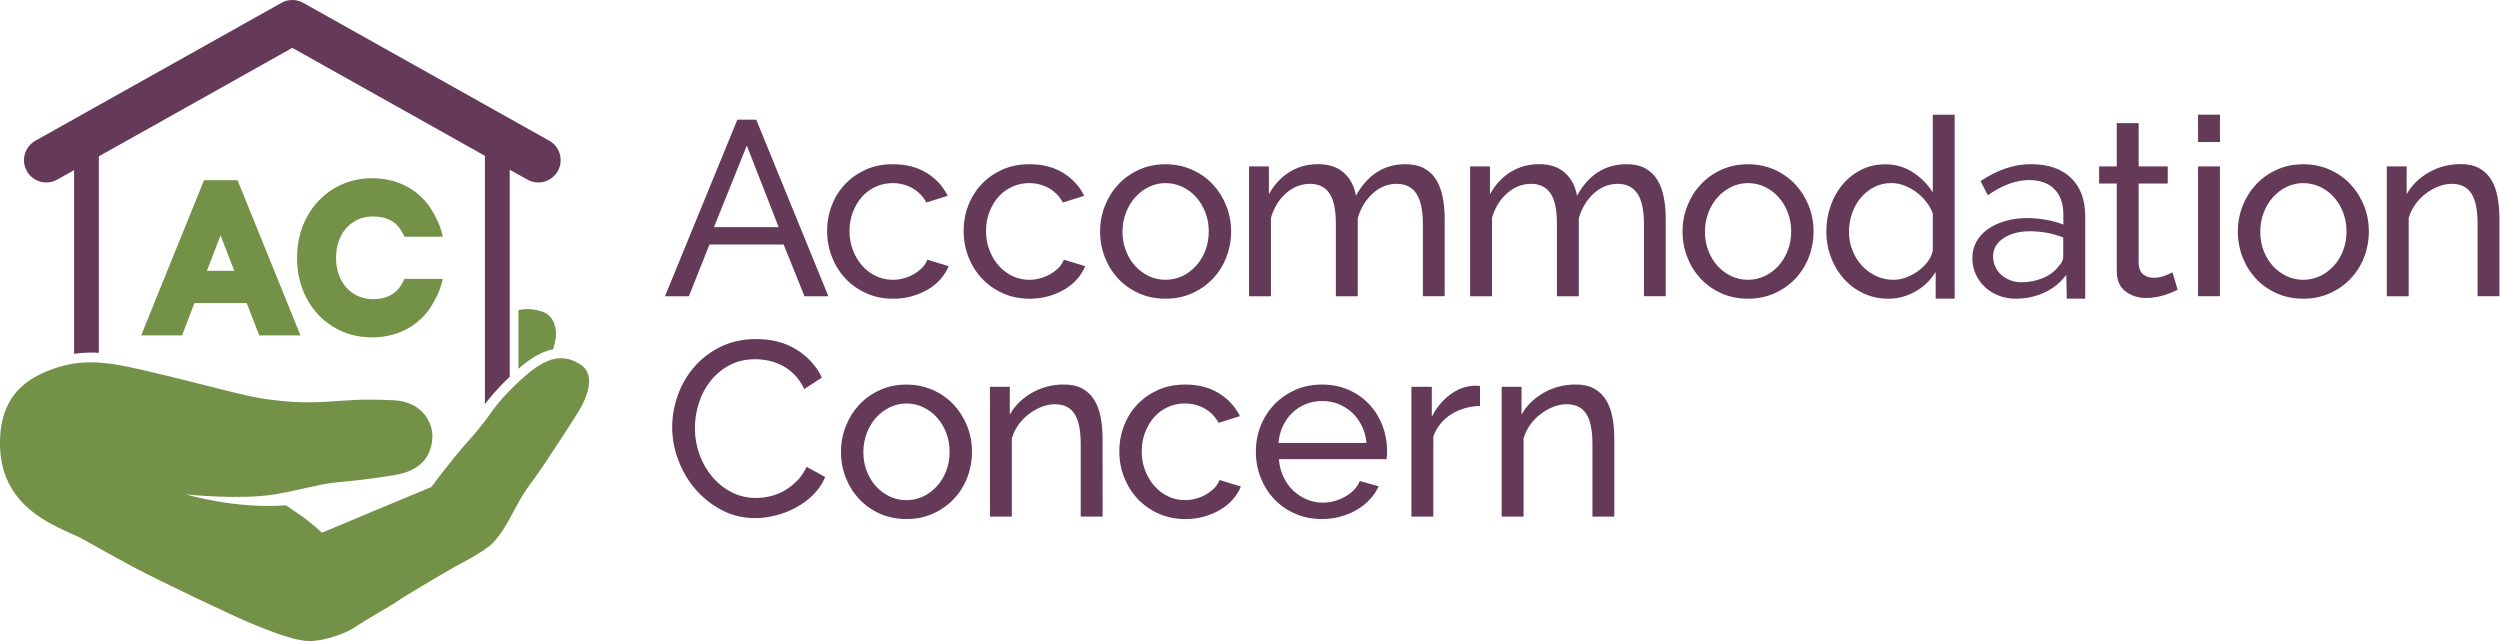 <?xml version="1.0" encoding="utf-8"?>
<!-- Generator: Adobe Illustrator 24.2.1, SVG Export Plug-In . SVG Version: 6.00 Build 0)  -->
<!DOCTYPE svg PUBLIC "-//W3C//DTD SVG 1.1//EN" "http://www.w3.org/Graphics/SVG/1.1/DTD/svg11.dtd">
<svg version="1.1" id="Layer_1" xmlns:x="http://ns.adobe.com/Extensibility/1.0/" xmlns:i="http://ns.adobe.com/AdobeIllustrator/10.0/" xmlns:graph="http://ns.adobe.com/Graphs/1.0/"
	 xmlns="http://www.w3.org/2000/svg" xmlns:xlink="http://www.w3.org/1999/xlink" x="0px" y="0px" viewBox="0 0 517.16 132.61"
	 style="enable-background:new 0 0 517.16 132.61;" xml:space="preserve">
<g>
	<g>
		<path style="fill:#653A59;" d="M152.53,24.76h3.91l14.92,36.52h-4.94l-4.32-10.7h-15.33l-4.27,10.7h-4.94L152.53,24.76z
			 M161.07,46.98l-6.58-16.87l-6.79,16.87H161.07z"/>
		<path style="fill:#653A59;" d="M171.1,47.8c0-1.89,0.33-3.67,0.98-5.35c0.65-1.68,1.58-3.14,2.78-4.4
			c1.2-1.25,2.63-2.24,4.29-2.98c1.66-0.74,3.52-1.1,5.58-1.1c2.68,0,4.98,0.59,6.92,1.77s3.4,2.77,4.4,4.76l-4.42,1.39
			c-0.69-1.27-1.65-2.25-2.88-2.96c-1.23-0.7-2.61-1.05-4.11-1.05c-1.24,0-2.4,0.25-3.5,0.75s-2.04,1.19-2.83,2.08
			c-0.79,0.89-1.41,1.94-1.88,3.14c-0.46,1.2-0.7,2.52-0.7,3.96c0,1.41,0.24,2.73,0.72,3.96s1.12,2.31,1.93,3.21
			c0.8,0.91,1.75,1.62,2.83,2.13c1.08,0.51,2.24,0.77,3.47,0.77c0.79,0,1.57-0.11,2.34-0.33c0.77-0.22,1.47-0.52,2.11-0.9
			c0.63-0.38,1.19-0.81,1.67-1.31s0.82-1.04,1.03-1.62l4.42,1.34c-0.41,0.99-0.99,1.9-1.72,2.73c-0.74,0.82-1.6,1.53-2.6,2.11
			s-2.1,1.05-3.32,1.39s-2.49,0.51-3.83,0.51c-2.02,0-3.88-0.38-5.55-1.13c-1.68-0.75-3.12-1.76-4.32-3.03
			c-1.2-1.27-2.13-2.75-2.8-4.45C171.44,51.47,171.1,49.68,171.1,47.8z"/>
		<path style="fill:#653A59;" d="M199.34,47.8c0-1.89,0.33-3.67,0.98-5.35c0.65-1.68,1.58-3.14,2.78-4.4
			c1.2-1.25,2.63-2.24,4.29-2.98c1.66-0.74,3.52-1.1,5.58-1.1c2.68,0,4.98,0.59,6.92,1.77s3.4,2.77,4.4,4.76l-4.42,1.39
			c-0.69-1.27-1.65-2.25-2.88-2.96c-1.23-0.7-2.61-1.05-4.11-1.05c-1.24,0-2.4,0.25-3.5,0.75s-2.04,1.19-2.83,2.08
			c-0.79,0.89-1.41,1.94-1.88,3.14c-0.46,1.2-0.7,2.52-0.7,3.96c0,1.41,0.24,2.73,0.72,3.96s1.12,2.31,1.93,3.21
			c0.8,0.91,1.75,1.62,2.83,2.13c1.08,0.51,2.24,0.77,3.47,0.77c0.79,0,1.57-0.11,2.34-0.33c0.77-0.22,1.47-0.52,2.11-0.9
			c0.63-0.38,1.19-0.81,1.67-1.31s0.82-1.04,1.03-1.62l4.42,1.34c-0.41,0.99-0.99,1.9-1.72,2.73c-0.74,0.82-1.6,1.53-2.6,2.11
			s-2.1,1.05-3.32,1.39s-2.49,0.51-3.83,0.51c-2.02,0-3.88-0.38-5.55-1.13c-1.68-0.75-3.12-1.76-4.32-3.03
			c-1.2-1.27-2.13-2.75-2.8-4.45C199.68,51.47,199.34,49.68,199.34,47.8z"/>
		<path style="fill:#653A59;" d="M241.1,61.79c-2.02,0-3.87-0.38-5.53-1.13s-3.09-1.76-4.27-3.03c-1.18-1.27-2.1-2.74-2.75-4.42
			s-0.98-3.45-0.98-5.3c0-1.88,0.33-3.67,1-5.35c0.67-1.68,1.59-3.15,2.78-4.42c1.18-1.27,2.61-2.28,4.27-3.03s3.49-1.13,5.48-1.13
			c1.99,0,3.82,0.38,5.5,1.13s3.11,1.77,4.29,3.03c1.18,1.27,2.11,2.75,2.78,4.42c0.67,1.68,1,3.46,1,5.35
			c0,1.85-0.33,3.62-0.98,5.3s-1.58,3.15-2.78,4.42s-2.63,2.28-4.29,3.03C244.97,61.41,243.13,61.79,241.1,61.79z M232.21,47.95
			c0,1.41,0.23,2.71,0.7,3.91c0.46,1.2,1.1,2.25,1.9,3.14c0.81,0.89,1.75,1.59,2.83,2.11c1.08,0.51,2.24,0.77,3.47,0.77
			s2.39-0.26,3.47-0.77c1.08-0.51,2.03-1.23,2.85-2.13s1.47-1.97,1.93-3.19c0.46-1.22,0.69-2.53,0.69-3.94
			c0-1.37-0.23-2.67-0.69-3.88s-1.11-2.28-1.93-3.19c-0.82-0.91-1.77-1.62-2.85-2.13c-1.08-0.51-2.24-0.77-3.47-0.77
			c-1.24,0-2.39,0.27-3.47,0.8s-2.02,1.25-2.83,2.16s-1.44,1.97-1.9,3.19C232.44,45.24,232.21,46.55,232.21,47.95z"/>
		<path style="fill:#653A59;" d="M298.87,61.27h-4.53V46.25c0-2.81-0.46-4.89-1.36-6.22c-0.91-1.34-2.26-2-4.04-2
			c-1.85,0-3.51,0.66-4.96,1.98c-1.46,1.32-2.49,3.03-3.11,5.12v16.15h-4.53V46.25c0-2.88-0.45-4.97-1.34-6.27
			c-0.89-1.3-2.23-1.95-4.01-1.95c-1.82,0-3.46,0.64-4.94,1.93c-1.47,1.29-2.52,2.99-3.14,5.12v16.2h-4.53V34.42h4.11v5.76
			c1.1-1.99,2.52-3.52,4.27-4.6c1.75-1.08,3.72-1.62,5.92-1.62c2.26,0,4.05,0.61,5.37,1.83s2.13,2.79,2.44,4.71
			c2.4-4.35,5.81-6.53,10.24-6.53c1.54,0,2.84,0.28,3.88,0.85c1.05,0.57,1.88,1.35,2.49,2.37c0.62,1.01,1.06,2.2,1.34,3.57
			c0.27,1.37,0.41,2.86,0.41,4.47v16.04H298.87z"/>
		<path style="fill:#653A59;" d="M344.6,61.27h-4.53V46.25c0-2.81-0.46-4.89-1.36-6.22c-0.91-1.34-2.26-2-4.04-2
			c-1.85,0-3.51,0.66-4.96,1.98c-1.46,1.32-2.49,3.03-3.11,5.12v16.15h-4.53V46.25c0-2.88-0.45-4.97-1.34-6.27
			c-0.89-1.3-2.23-1.95-4.01-1.95c-1.82,0-3.46,0.64-4.94,1.93c-1.47,1.29-2.52,2.99-3.14,5.12v16.2h-4.53V34.42h4.11v5.76
			c1.1-1.99,2.52-3.52,4.27-4.6c1.75-1.08,3.72-1.62,5.92-1.62c2.26,0,4.05,0.61,5.37,1.83s2.13,2.79,2.44,4.71
			c2.4-4.35,5.81-6.53,10.24-6.53c1.54,0,2.84,0.28,3.88,0.85c1.05,0.57,1.88,1.35,2.49,2.37c0.62,1.01,1.06,2.2,1.34,3.57
			c0.27,1.37,0.41,2.86,0.41,4.47v16.04H344.6z"/>
		<path style="fill:#653A59;" d="M361.59,61.79c-2.02,0-3.87-0.38-5.53-1.13s-3.09-1.76-4.27-3.03s-2.1-2.74-2.75-4.42
			s-0.98-3.45-0.98-5.3c0-1.88,0.33-3.67,1-5.35c0.67-1.68,1.59-3.15,2.78-4.42c1.18-1.27,2.61-2.28,4.27-3.03s3.49-1.13,5.48-1.13
			c1.99,0,3.82,0.38,5.5,1.13s3.11,1.77,4.29,3.03c1.18,1.27,2.11,2.75,2.78,4.42c0.67,1.68,1,3.46,1,5.35
			c0,1.85-0.33,3.62-0.98,5.3c-0.65,1.68-1.58,3.15-2.78,4.42s-2.63,2.28-4.29,3.03C365.45,61.41,363.61,61.79,361.59,61.79z
			 M352.69,47.95c0,1.41,0.23,2.71,0.7,3.91c0.46,1.2,1.1,2.25,1.9,3.14c0.81,0.89,1.75,1.59,2.83,2.11
			c1.08,0.51,2.24,0.77,3.47,0.77s2.39-0.26,3.47-0.77c1.08-0.51,2.03-1.23,2.85-2.13c0.82-0.91,1.47-1.97,1.93-3.19
			c0.46-1.22,0.69-2.53,0.69-3.94c0-1.37-0.23-2.67-0.69-3.88c-0.46-1.22-1.11-2.28-1.93-3.19s-1.77-1.62-2.85-2.13
			c-1.08-0.51-2.24-0.77-3.47-0.77c-1.24,0-2.39,0.27-3.47,0.8s-2.02,1.25-2.83,2.16s-1.44,1.97-1.9,3.19
			C352.92,45.24,352.69,46.55,352.69,47.95z"/>
		<path style="fill:#653A59;" d="M400.42,61.79v-5.55c-1.06,1.75-2.48,3.11-4.24,4.09c-1.77,0.98-3.63,1.47-5.58,1.47
			c-1.85,0-3.57-0.38-5.14-1.13c-1.58-0.75-2.93-1.76-4.06-3.03s-2.02-2.74-2.65-4.42s-0.95-3.45-0.95-5.3c0-1.88,0.3-3.68,0.9-5.37
			c0.6-1.7,1.44-3.18,2.52-4.45s2.37-2.27,3.86-3.01c1.49-0.74,3.13-1.1,4.91-1.1c2.16,0,4.09,0.57,5.79,1.7s3.04,2.5,4.04,4.12
			V23.73h4.53v38.06H400.42z M391.68,57.88c0.82,0,1.67-0.15,2.55-0.46c0.87-0.31,1.7-0.74,2.47-1.29s1.44-1.19,2.01-1.93
			s0.93-1.52,1.11-2.34v-7.72c-0.31-0.86-0.77-1.67-1.39-2.44c-0.62-0.77-1.31-1.44-2.08-2c-0.77-0.57-1.59-1.01-2.47-1.34
			s-1.74-0.49-2.6-0.49c-1.34,0-2.55,0.28-3.63,0.85c-1.08,0.57-2.01,1.32-2.78,2.26s-1.36,2.02-1.77,3.24s-0.62,2.46-0.62,3.73
			c0,1.34,0.24,2.62,0.72,3.83c0.48,1.22,1.13,2.27,1.95,3.16s1.79,1.6,2.91,2.14C389.17,57.61,390.38,57.88,391.68,57.88z"/>
		<path style="fill:#653A59;" d="M427.54,61.79l-0.1-4.94c-1.2,1.61-2.72,2.84-4.55,3.68s-3.8,1.26-5.89,1.26
			c-1.27,0-2.45-0.22-3.55-0.64c-1.1-0.43-2.05-1.02-2.85-1.78c-0.81-0.75-1.44-1.64-1.9-2.65c-0.46-1.01-0.69-2.12-0.69-3.32
			c0-1.23,0.27-2.36,0.82-3.37c0.55-1.01,1.33-1.88,2.34-2.6c1.01-0.72,2.21-1.29,3.6-1.7s2.91-0.62,4.55-0.62
			c1.3,0,2.62,0.12,3.96,0.36s2.52,0.57,3.55,0.98V44.3c0-2.19-0.62-3.92-1.85-5.17s-2.98-1.88-5.24-1.88
			c-2.71,0-5.55,1.05-8.54,3.14l-1.49-2.93c3.46-2.33,6.94-3.5,10.44-3.5c3.53,0,6.28,0.94,8.25,2.83s2.96,4.54,2.96,7.97v17.03
			C431.36,61.79,427.54,61.79,427.54,61.79z M418.17,58.39c1.61,0,3.11-0.3,4.5-0.9c1.39-0.6,2.44-1.4,3.16-2.39
			c0.65-0.65,0.98-1.32,0.98-2.01v-3.96c-2.2-0.86-4.47-1.29-6.84-1.29c-2.26,0-4.11,0.48-5.53,1.44s-2.14,2.21-2.14,3.75
			c0,0.75,0.15,1.46,0.44,2.11s0.7,1.22,1.23,1.7s1.16,0.86,1.88,1.13C416.58,58.26,417.35,58.39,418.17,58.39z"/>
		<path style="fill:#653A59;" d="M450.48,59.94c-0.27,0.14-0.63,0.3-1.08,0.49c-0.45,0.19-0.95,0.38-1.52,0.57
			c-0.57,0.19-1.18,0.34-1.85,0.46s-1.36,0.18-2.08,0.18c-1.65,0-3.07-0.46-4.27-1.36c-1.2-0.91-1.8-2.32-1.8-4.24V37.97h-3.65
			v-3.55h3.65v-8.95h4.53v8.95h6.02v3.55h-6.02v16.66c0.07,0.99,0.39,1.72,0.98,2.16c0.58,0.45,1.27,0.67,2.06,0.67
			c0.89,0,1.71-0.15,2.44-0.44c0.74-0.29,1.24-0.52,1.52-0.69L450.48,59.94z"/>
		<path style="fill:#653A59;" d="M454.7,29.38v-5.66h4.53v5.66H454.7z M454.7,61.27V34.42h4.53v26.85
			C459.23,61.27,454.7,61.27,454.7,61.27z"/>
		<path style="fill:#653A59;" d="M476.46,61.79c-2.02,0-3.87-0.38-5.53-1.13s-3.09-1.76-4.27-3.03s-2.1-2.74-2.75-4.42
			s-0.98-3.45-0.98-5.3c0-1.88,0.33-3.67,1-5.35c0.67-1.68,1.59-3.15,2.78-4.42c1.18-1.27,2.61-2.28,4.27-3.03s3.49-1.13,5.48-1.13
			s3.82,0.38,5.5,1.13s3.11,1.77,4.29,3.03c1.18,1.27,2.11,2.75,2.78,4.42c0.67,1.68,1,3.46,1,5.35c0,1.85-0.33,3.62-0.98,5.3
			c-0.65,1.68-1.58,3.15-2.78,4.42s-2.63,2.28-4.29,3.03C480.33,61.41,478.49,61.79,476.46,61.79z M467.57,47.95
			c0,1.41,0.23,2.71,0.69,3.91s1.1,2.25,1.9,3.14c0.81,0.89,1.75,1.59,2.83,2.11c1.08,0.51,2.24,0.77,3.47,0.77s2.39-0.26,3.47-0.77
			c1.08-0.51,2.03-1.23,2.86-2.13c0.82-0.91,1.47-1.97,1.93-3.19c0.46-1.22,0.69-2.53,0.69-3.94c0-1.37-0.23-2.67-0.69-3.88
			c-0.46-1.22-1.11-2.28-1.93-3.19s-1.78-1.62-2.86-2.13c-1.08-0.51-2.24-0.77-3.47-0.77s-2.39,0.27-3.47,0.8s-2.02,1.25-2.83,2.16
			s-1.44,1.97-1.9,3.19C467.8,45.24,467.57,46.55,467.57,47.95z"/>
		<path style="fill:#653A59;" d="M517.05,61.27h-4.53V46.25c0-2.88-0.44-4.97-1.31-6.27s-2.2-1.95-3.99-1.95
			c-0.93,0-1.85,0.18-2.78,0.54s-1.8,0.85-2.62,1.47c-0.82,0.62-1.54,1.36-2.16,2.21c-0.62,0.86-1.08,1.8-1.39,2.83v16.2h-4.53
			V34.42h4.11v5.76c1.06-1.89,2.6-3.39,4.6-4.53c2-1.13,4.19-1.7,6.56-1.7c1.54,0,2.83,0.28,3.86,0.85
			c1.03,0.57,1.85,1.35,2.47,2.37c0.62,1.01,1.05,2.2,1.31,3.57s0.39,2.86,0.39,4.47v16.06H517.05z"/>
		<path style="fill:#653A59;" d="M139.05,88.34c0-2.2,0.39-4.38,1.16-6.56s1.9-4.13,3.39-5.86s3.32-3.13,5.48-4.19
			c2.16-1.06,4.61-1.59,7.36-1.59c3.26,0,6.05,0.74,8.38,2.21s4.06,3.39,5.2,5.76l-3.65,2.37c-0.55-1.17-1.21-2.14-1.98-2.93
			c-0.77-0.79-1.61-1.42-2.52-1.9s-1.84-0.82-2.8-1.03c-0.96-0.2-1.9-0.31-2.83-0.31c-2.02,0-3.81,0.42-5.37,1.26
			c-1.56,0.84-2.87,1.94-3.93,3.29c-1.06,1.36-1.86,2.88-2.39,4.58c-0.53,1.7-0.8,3.4-0.8,5.12c0,1.92,0.32,3.75,0.95,5.48
			c0.63,1.73,1.52,3.27,2.65,4.6c1.13,1.34,2.47,2.4,4.01,3.19s3.22,1.18,5.04,1.18c0.96,0,1.95-0.12,2.96-0.36
			c1.01-0.24,1.98-0.62,2.91-1.16c0.93-0.53,1.79-1.2,2.6-2.01c0.81-0.81,1.47-1.77,1.98-2.91l3.86,2.11
			c-0.58,1.37-1.4,2.58-2.44,3.63c-1.05,1.05-2.23,1.93-3.55,2.65s-2.72,1.27-4.19,1.65c-1.47,0.38-2.91,0.57-4.32,0.57
			c-2.5,0-4.8-0.55-6.89-1.65s-3.9-2.53-5.43-4.29c-1.53-1.77-2.71-3.77-3.55-6.02C139.47,92.96,139.05,90.68,139.05,88.34z"/>
		<path style="fill:#653A59;" d="M187.5,107.37c-2.02,0-3.87-0.38-5.53-1.13s-3.09-1.76-4.27-3.03c-1.18-1.27-2.1-2.74-2.75-4.42
			s-0.98-3.45-0.98-5.3c0-1.88,0.33-3.67,1-5.35s1.59-3.15,2.78-4.42c1.18-1.27,2.61-2.28,4.27-3.03s3.49-1.13,5.48-1.13
			c1.99,0,3.82,0.38,5.5,1.13s3.11,1.77,4.29,3.03c1.18,1.27,2.11,2.75,2.78,4.42c0.67,1.68,1,3.46,1,5.35
			c0,1.85-0.33,3.62-0.98,5.3s-1.58,3.15-2.78,4.42s-2.63,2.28-4.29,3.03C191.37,107,189.53,107.37,187.5,107.37z M178.6,93.54
			c0,1.41,0.23,2.71,0.7,3.91c0.46,1.2,1.1,2.25,1.9,3.14c0.81,0.89,1.75,1.59,2.83,2.11c1.08,0.51,2.24,0.77,3.47,0.77
			s2.39-0.26,3.47-0.77c1.08-0.51,2.03-1.23,2.85-2.13s1.47-1.97,1.93-3.19s0.69-2.53,0.69-3.94c0-1.37-0.23-2.67-0.69-3.88
			c-0.46-1.22-1.11-2.28-1.93-3.19c-0.82-0.91-1.77-1.62-2.85-2.13c-1.08-0.51-2.24-0.77-3.47-0.77c-1.24,0-2.39,0.27-3.47,0.8
			c-1.08,0.53-2.02,1.25-2.83,2.16s-1.44,1.97-1.9,3.19C178.84,90.82,178.6,92.13,178.6,93.54z"/>
		<path style="fill:#653A59;" d="M228.09,106.86h-4.53V91.84c0-2.88-0.44-4.97-1.31-6.27c-0.87-1.3-2.2-1.95-3.99-1.95
			c-0.93,0-1.85,0.18-2.78,0.54s-1.8,0.85-2.62,1.47c-0.82,0.62-1.54,1.36-2.16,2.21c-0.62,0.86-1.08,1.8-1.39,2.83v16.2h-4.53
			V80.01h4.11v5.76c1.06-1.89,2.6-3.39,4.6-4.53c2.01-1.13,4.19-1.7,6.56-1.7c1.54,0,2.83,0.28,3.86,0.85s1.85,1.35,2.47,2.37
			c0.62,1.01,1.05,2.2,1.31,3.57s0.39,2.86,0.39,4.47L228.09,106.86L228.09,106.86z"/>
		<path style="fill:#653A59;" d="M231.55,93.38c0-1.89,0.33-3.67,0.98-5.35s1.58-3.14,2.78-4.4c1.2-1.25,2.63-2.24,4.29-2.98
			c1.66-0.74,3.52-1.1,5.58-1.1c2.68,0,4.98,0.59,6.92,1.77s3.4,2.77,4.4,4.76l-4.42,1.39c-0.69-1.27-1.65-2.25-2.88-2.96
			c-1.23-0.7-2.61-1.05-4.11-1.05c-1.24,0-2.4,0.25-3.5,0.75s-2.04,1.19-2.83,2.08c-0.79,0.89-1.41,1.94-1.88,3.14
			c-0.46,1.2-0.7,2.52-0.7,3.96c0,1.41,0.24,2.73,0.72,3.96c0.48,1.23,1.12,2.31,1.93,3.21c0.8,0.91,1.75,1.62,2.83,2.13
			c1.08,0.51,2.24,0.77,3.47,0.77c0.79,0,1.57-0.11,2.34-0.33c0.77-0.22,1.47-0.52,2.11-0.9c0.63-0.38,1.19-0.81,1.67-1.31
			s0.82-1.04,1.03-1.62l4.42,1.34c-0.41,0.99-0.99,1.9-1.72,2.73c-0.74,0.82-1.6,1.53-2.6,2.11s-2.1,1.05-3.32,1.39
			s-2.49,0.51-3.83,0.51c-2.02,0-3.88-0.38-5.55-1.13c-1.68-0.75-3.12-1.76-4.32-3.03c-1.2-1.27-2.13-2.75-2.8-4.45
			C231.88,97.06,231.55,95.27,231.55,93.38z"/>
		<path style="fill:#653A59;" d="M273.46,107.37c-2.02,0-3.88-0.37-5.55-1.11c-1.68-0.74-3.12-1.74-4.32-3.01
			c-1.2-1.27-2.13-2.75-2.8-4.45c-0.67-1.7-1-3.49-1-5.37c0-1.89,0.33-3.67,1-5.35s1.61-3.15,2.83-4.42s2.67-2.27,4.35-3.01
			c1.68-0.74,3.53-1.1,5.55-1.1s3.87,0.38,5.53,1.13s3.08,1.76,4.24,3.01c1.17,1.25,2.06,2.71,2.7,4.37
			c0.63,1.66,0.95,3.39,0.95,5.17c0,0.38-0.01,0.72-0.03,1.03s-0.04,0.55-0.08,0.72h-22.27c0.1,1.34,0.41,2.56,0.93,3.65
			c0.51,1.1,1.18,2.04,2.01,2.83c0.82,0.79,1.76,1.41,2.8,1.85c1.05,0.45,2.15,0.67,3.32,0.67c0.82,0,1.63-0.11,2.42-0.33
			s1.52-0.52,2.21-0.9c0.69-0.38,1.29-0.84,1.83-1.39c0.53-0.55,0.93-1.16,1.21-1.85l3.91,1.08c-0.45,0.99-1.05,1.9-1.83,2.73
			c-0.77,0.82-1.66,1.54-2.68,2.13c-1.01,0.6-2.13,1.07-3.37,1.41C276.09,107.2,274.8,107.37,273.46,107.37z M282.67,91.64
			c-0.1-1.27-0.42-2.44-0.95-3.52c-0.53-1.08-1.2-2-2.01-2.75s-1.74-1.35-2.8-1.78s-2.2-0.64-3.39-0.64c-1.2,0-2.33,0.21-3.39,0.64
			c-1.06,0.43-2,1.03-2.8,1.8c-0.81,0.77-1.46,1.69-1.95,2.75c-0.5,1.06-0.8,2.23-0.9,3.5C264.48,91.64,282.67,91.64,282.67,91.64z"
			/>
		<path style="fill:#653A59;" d="M306.17,83.97c-2.26,0.07-4.26,0.65-5.99,1.75c-1.73,1.1-2.96,2.62-3.68,4.58v16.56h-4.53V80.01
			h4.22v6.22c0.93-1.85,2.14-3.35,3.65-4.5c1.51-1.15,3.12-1.79,4.83-1.93c0.34,0,0.63,0,0.87,0s0.45,0.02,0.62,0.05v4.12H306.17z"
			/>
		<path style="fill:#653A59;" d="M333.95,106.86h-4.53V91.84c0-2.88-0.44-4.97-1.31-6.27c-0.87-1.3-2.2-1.95-3.99-1.95
			c-0.93,0-1.85,0.18-2.78,0.54s-1.8,0.85-2.62,1.47s-1.54,1.36-2.16,2.21c-0.62,0.86-1.08,1.8-1.39,2.83v16.2h-4.53V80.01h4.11
			v5.76c1.06-1.89,2.6-3.39,4.6-4.53c2.01-1.13,4.19-1.7,6.56-1.7c1.54,0,2.83,0.28,3.86,0.85s1.85,1.35,2.47,2.37
			c0.62,1.01,1.05,2.2,1.31,3.57s0.39,2.86,0.39,4.47v16.06H333.95z"/>
	</g>
	<g>
		<g>
			<path style="fill:#749148;" d="M62.16,69.38h-8.53l-2.6-6.69H40.22l-2.56,6.69H29.2l13.01-32.11h6.92L62.16,69.38z M42.8,56.02
				h5.67l-2.85-7.33L42.8,56.02z"/>
		</g>
		<g>
			<path style="fill:#749148;" d="M76.94,69.79c2.36,0,4.59-0.47,6.55-1.39c1.98-0.93,3.68-2.3,5.05-4.06c0,0,2.44-3.23,3.04-6.65
				H83.7l-0.78,1.38c-1.3,2.08-3.45,2.81-5.72,2.81c-1.5,0-2.79-0.35-3.95-1.06c-1.17-0.72-2.06-1.69-2.72-2.98
				c-0.67-1.3-1.01-2.82-1.01-4.51c0-1.69,0.34-3.21,1.01-4.51c0.66-1.29,1.55-2.26,2.72-2.98c1.16-0.72,2.46-1.06,3.95-1.06
				c2.27,0,4.42,0.73,5.72,2.81l0.78,1.38h7.89c-0.6-3.42-3.04-6.65-3.04-6.65c-1.36-1.76-3.06-3.13-5.05-4.06
				c-1.97-0.92-4.16-1.39-6.52-1.39c-2.91,0-5.58,0.72-7.94,2.15c-2.36,1.42-4.24,3.42-5.58,5.92c-1.33,2.48-2.01,5.31-2.01,8.4
				s0.67,5.91,1.99,8.39c1.33,2.5,3.21,4.5,5.57,5.92l0,0C71.36,69.07,74.03,69.79,76.94,69.79z"/>
		</g>
	</g>
	<path style="fill:#653A59;" d="M11.83,37.16l3.5-1.96v37.99c1.33-0.18,2.66-0.29,4.06-0.25c0.35,0.01,0.7,0.02,1.06,0.05V32.34
		L60.47,9.9l39.84,22.33v51.39c0.39-0.55,2.02-2.73,5.13-5.68V35.1l3.67,2.06c0.71,0.4,1.49,0.59,2.25,0.59
		c1.61,0,3.18-0.85,4.03-2.36c1.25-2.22,0.45-5.04-1.77-6.28L62.73,0.59c-1.4-0.79-3.11-0.79-4.51,0L7.32,29.11
		c-2.22,1.25-3.02,4.06-1.77,6.28C6.79,37.61,9.61,38.4,11.83,37.16z"/>
	<path style="fill:#749148;" d="M114.43,72.25c0.29-1.01,0.43-1.65,0.55-2.44c0.14-0.9,0.09-4.33-2.69-5.31
		c-1.88-0.66-3.58-0.69-5.04-0.34v12.13C109.33,74.48,111.73,72.77,114.43,72.25z"/>
	<path style="fill:#749148;" d="M56.74,102.28c-7.18,1.17-18.27-0.01-18.27-0.01s10.06,3.06,20.72,2.26c0,0,1.85,1.32,2.63,1.83
		c2.48,1.63,4.77,3.85,4.77,3.85s4.49-1.9,11.41-4.79c4.64-1.94,11.22-4.67,11.22-4.67s4.44-5.99,7.66-9.53
		c2.92-3.2,5.02-6.31,5.02-6.31s1.89-2.79,6.15-6.62s7.8-5.54,11.94-2.95c3.74,2.33,0.88,7.72-0.04,9.33s-5.33,8.27-5.33,8.27
		s-2.64,4.16-5.26,7.66c-2.63,3.5-4.21,8.36-7.41,11.72c-1.76,1.85-7.99,4.99-7.99,4.99s-9.08,5.26-11.59,6.95s-5.71,3.31-9.12,5.6
		c-1.57,1.06-6,2.73-9.09,2.75c-3.08,0.02-7.47-1.75-11.55-3.38c-4.07-1.63-19.69-9.09-24.77-11.8c-5.07-2.71-10.92-6.03-10.92-6.03
		C11.88,108.87-0.37,105.33,0,91.03c0.21-8.23,4.41-12.11,9.85-14.29c6.04-2.42,10.76-2.27,19.54-0.23c13.28,3.09,20.98,5.41,25.3,6
		c4.78,0.66,8.08,0.88,13.37,0.57c3.78-0.22,6.45-0.62,13.44-0.28c5.09,0.25,7.97,3.82,7.94,7.48c-0.04,3.66-2.06,7.02-7.6,7.96
		s-9.12,1.24-12.57,1.58C65.88,100.17,61.8,101.45,56.74,102.28z"/>
</g>
</svg>
